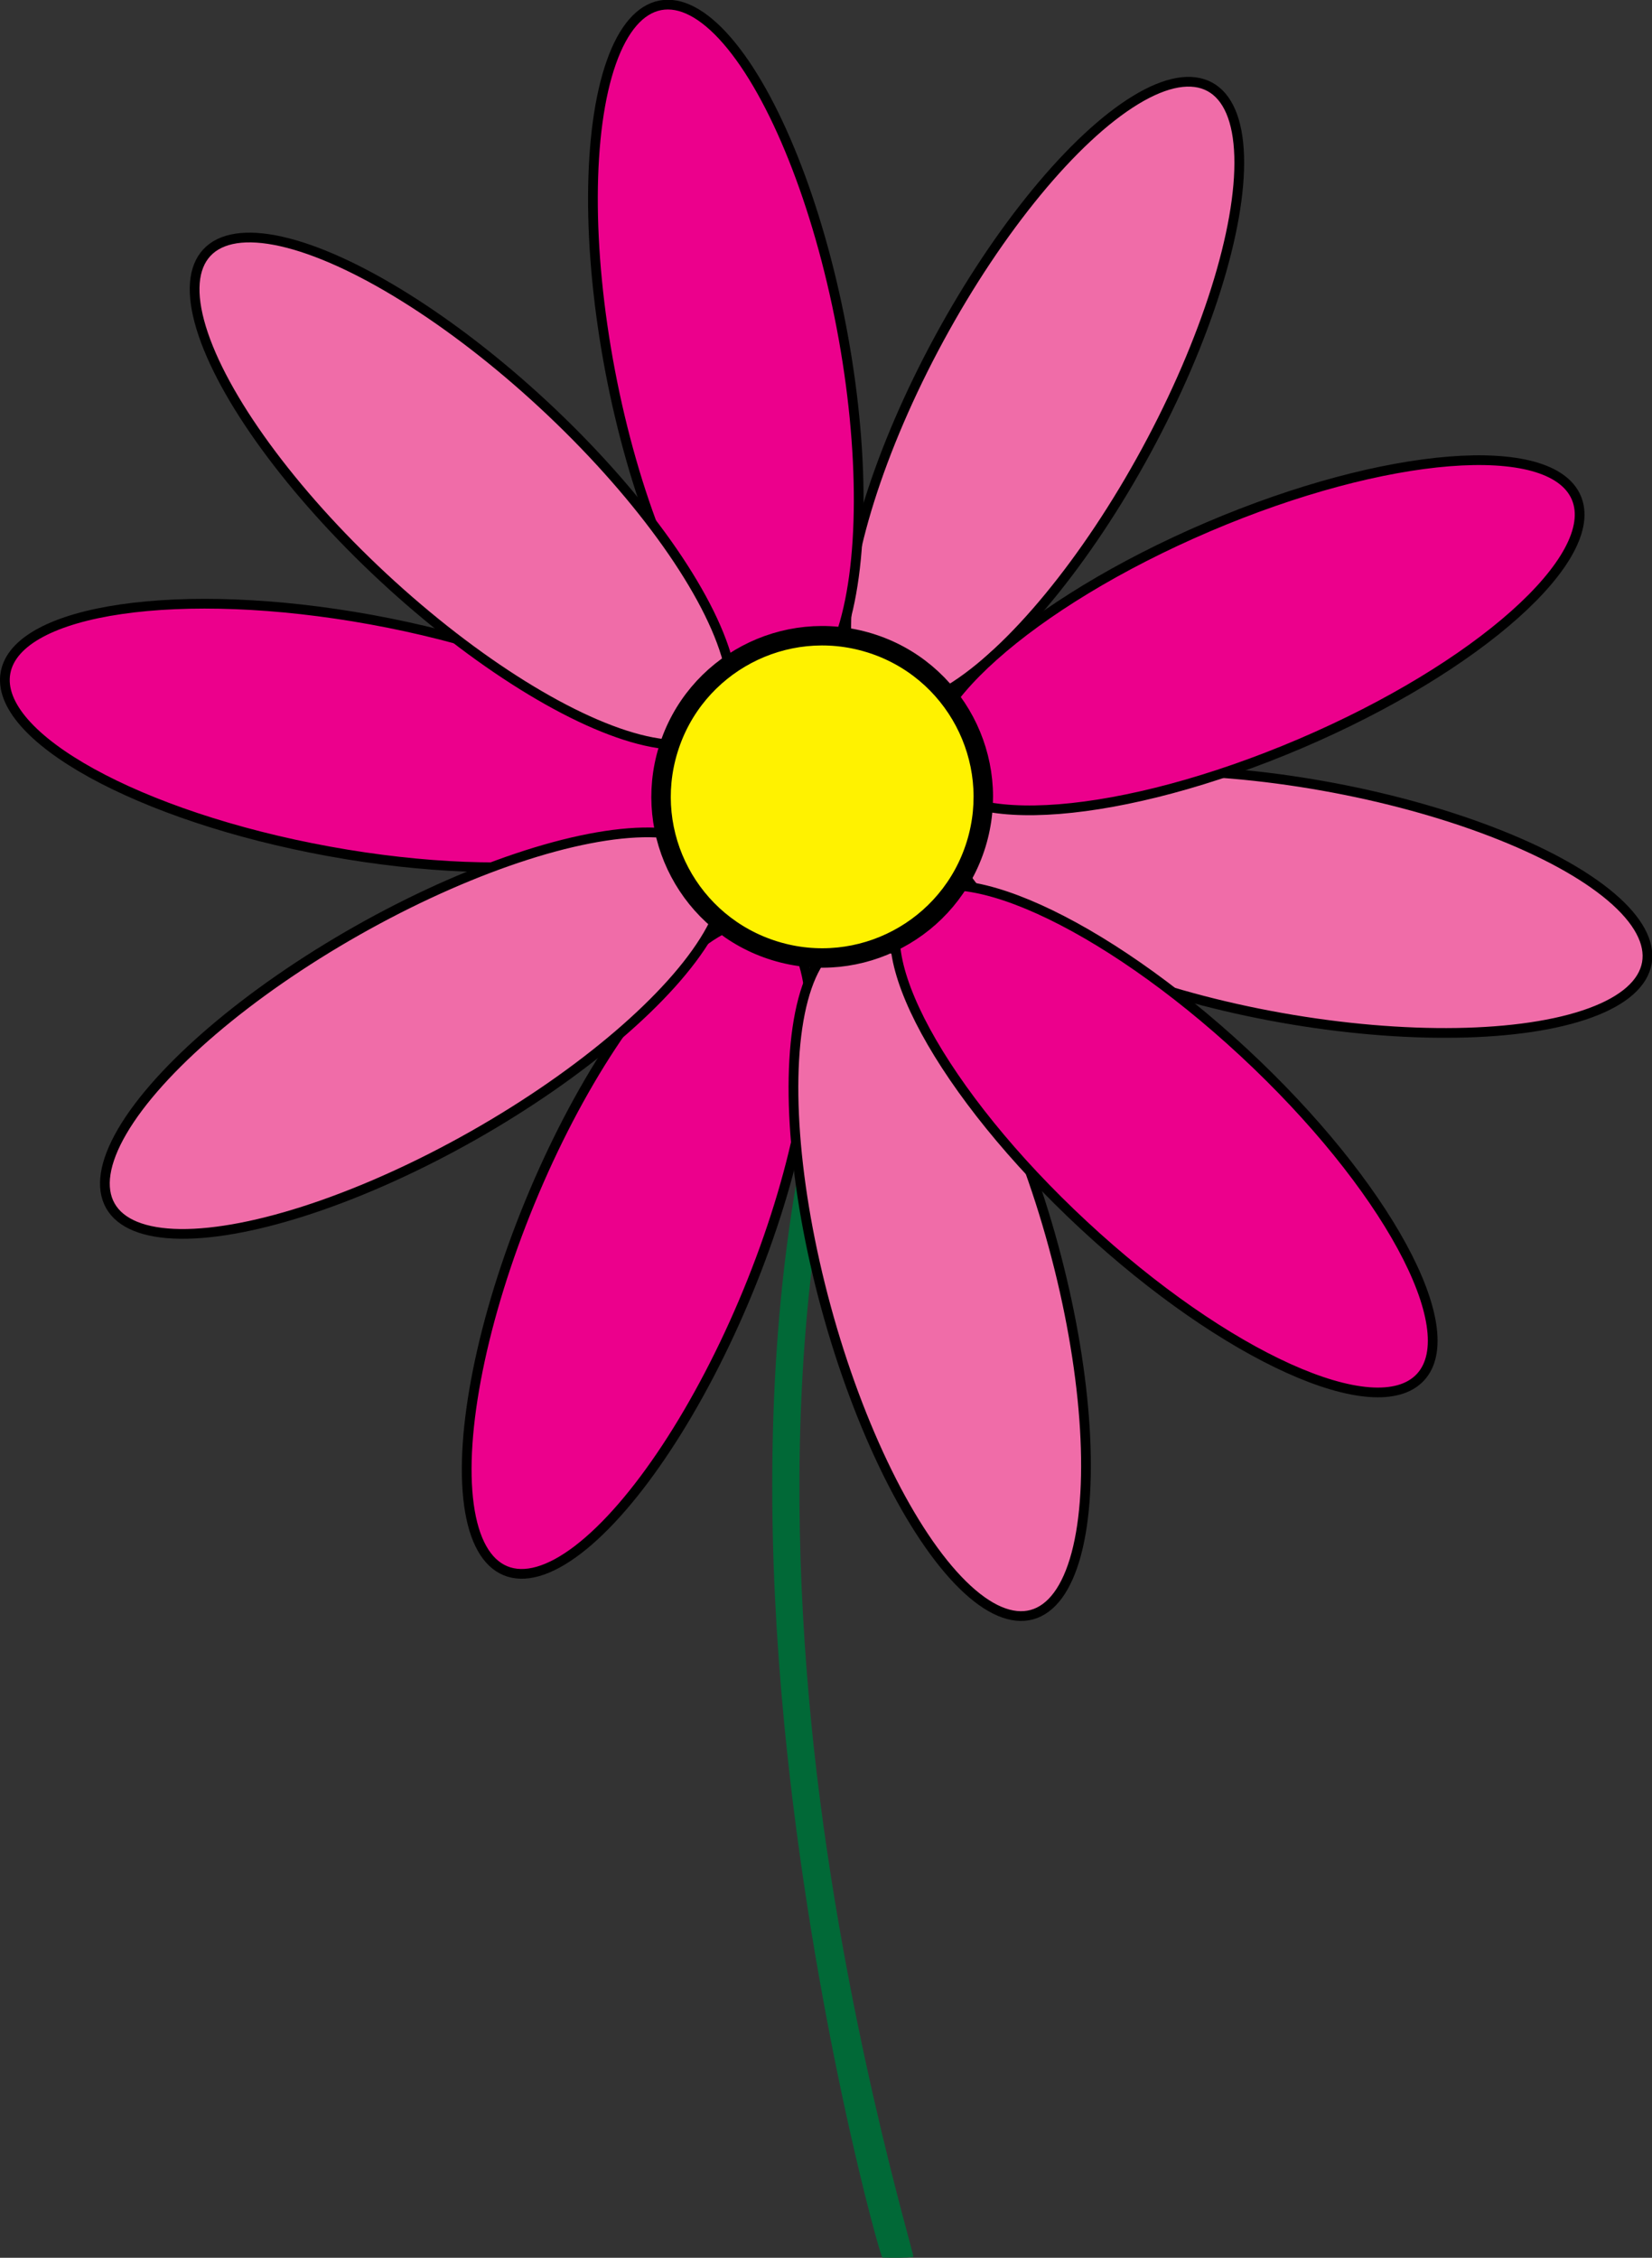 <?xml version="1.0" encoding="utf-8"?>
<!-- Generator: Adobe Illustrator 16.0.0, SVG Export Plug-In . SVG Version: 6.00 Build 0)  -->
<!DOCTYPE svg PUBLIC "-//W3C//DTD SVG 1.1//EN" "http://www.w3.org/Graphics/SVG/1.1/DTD/svg11.dtd">
<svg version="1.1" id="Layer_1" xmlns="http://www.w3.org/2000/svg" xmlns:xlink="http://www.w3.org/1999/xlink" x="0px" y="0px"
	 width="339.615px" height="464.143px" viewBox="0 0 339.615 464.143" enable-background="new 0 0 339.615 464.143"
	 xml:space="preserve">
<rect x="0" y="0" width="339.615" height="464.143" fill="#333333" stroke="none"/>
<path fill="#016937" d="M181.392,464.099c-0.413-0.014-14.365-49.597-20.187-109.892c-3.427-35.483-3.255-68.373,0.509-97.754
	c4.729-36.917,15.176-68.381,31.047-93.52l4.376,4.174c-34.713,54.98-35.709,131.656-30.432,186.298
	c5.744,59.482,21.458,110.503,21.057,110.569C186.552,464.171,183.515,464.171,181.392,464.099z"/>
<ellipse transform="matrix(0.879 0.477 -0.477 0.879 64.732 -92.435)" fill="#F06CA8" stroke="#000000" stroke-width="2" stroke-miterlimit="10" cx="214.286" cy="81.181" rx="24.206" ry="72"/>
<ellipse transform="matrix(0.925 0.381 -0.381 0.925 107.483 -30.71)" fill="#EC008C" stroke="#000000" stroke-width="2" stroke-miterlimit="10" cx="131.33" cy="256.196" rx="24.205" ry="72.002"/>
<ellipse transform="matrix(0.175 -0.985 0.985 0.175 38.056 416.495)" fill="#F06CA8" stroke="#000000" stroke-width="2" stroke-miterlimit="10" cx="267.598" cy="185.535" rx="24.206" ry="72.001"/>
<path fill="#EC008C" stroke="#000000" stroke-width="2" stroke-miterlimit="10" d="M76.308,127.387
	c39.123,7.129,68.891,23.568,66.494,36.72c-2.396,13.153-36.05,18.036-75.171,10.907c-39.122-7.128-68.892-23.569-66.495-36.721
	C3.531,125.141,37.187,120.259,76.308,127.387z"/>
<ellipse transform="matrix(0.982 -0.187 0.187 0.982 -10.794 29.122)" fill="#EC008C" stroke="#000000" stroke-width="2" stroke-miterlimit="10" cx="149.251" cy="71.883" rx="24.206" ry="72.002"/>
<ellipse transform="matrix(-0.965 0.263 -0.263 -0.965 448.749 464.8)" fill="#F06CA8" stroke="#000000" stroke-width="2" stroke-miterlimit="10" cx="193.325" cy="262.377" rx="24.205" ry="72.001"/>
<path fill="#EC008C" stroke="#000000" stroke-width="2" stroke-miterlimit="10" d="M267.344,152.853
	c-36.568,15.619-70.468,18.314-75.721,6.022c-5.25-12.297,20.136-34.922,56.706-50.542c36.569-15.619,70.471-18.314,75.722-6.019
	C329.302,114.606,303.914,137.233,267.344,152.853z"/>
<ellipse transform="matrix(0.493 0.87 -0.87 0.493 228.055 33.381)" fill="#F06CA8" stroke="#000000" stroke-width="2" stroke-miterlimit="10" cx="85.376" cy="212.431" rx="24.206" ry="72"/>
<path fill="#EC008C" stroke="#000000" stroke-width="2" stroke-miterlimit="10" d="M255.729,216.388
	c29.135,27.063,45.376,56.943,36.276,66.738c-9.098,9.797-40.091-4.204-69.225-31.271c-29.134-27.062-45.375-56.939-36.278-66.737
	C195.603,175.325,226.597,189.324,255.729,216.388z"/>
<ellipse transform="matrix(0.681 -0.733 0.733 0.681 -43.557 102.017)" fill="#F06CA8" stroke="#000000" stroke-width="2" stroke-miterlimit="10" cx="95.227" cy="100.965" rx="24.206" ry="72"/>
<path fill="#FFF200" stroke="#000000" stroke-width="4" stroke-miterlimit="10" d="M200.676,173.547
	c-5.377,17.485-23.91,27.294-41.377,21.923c-17.504-5.382-27.306-23.904-21.929-41.39c5.376-17.486,23.891-27.299,41.396-21.917
	C196.232,137.535,206.052,156.062,200.676,173.547z"/>
</svg>
